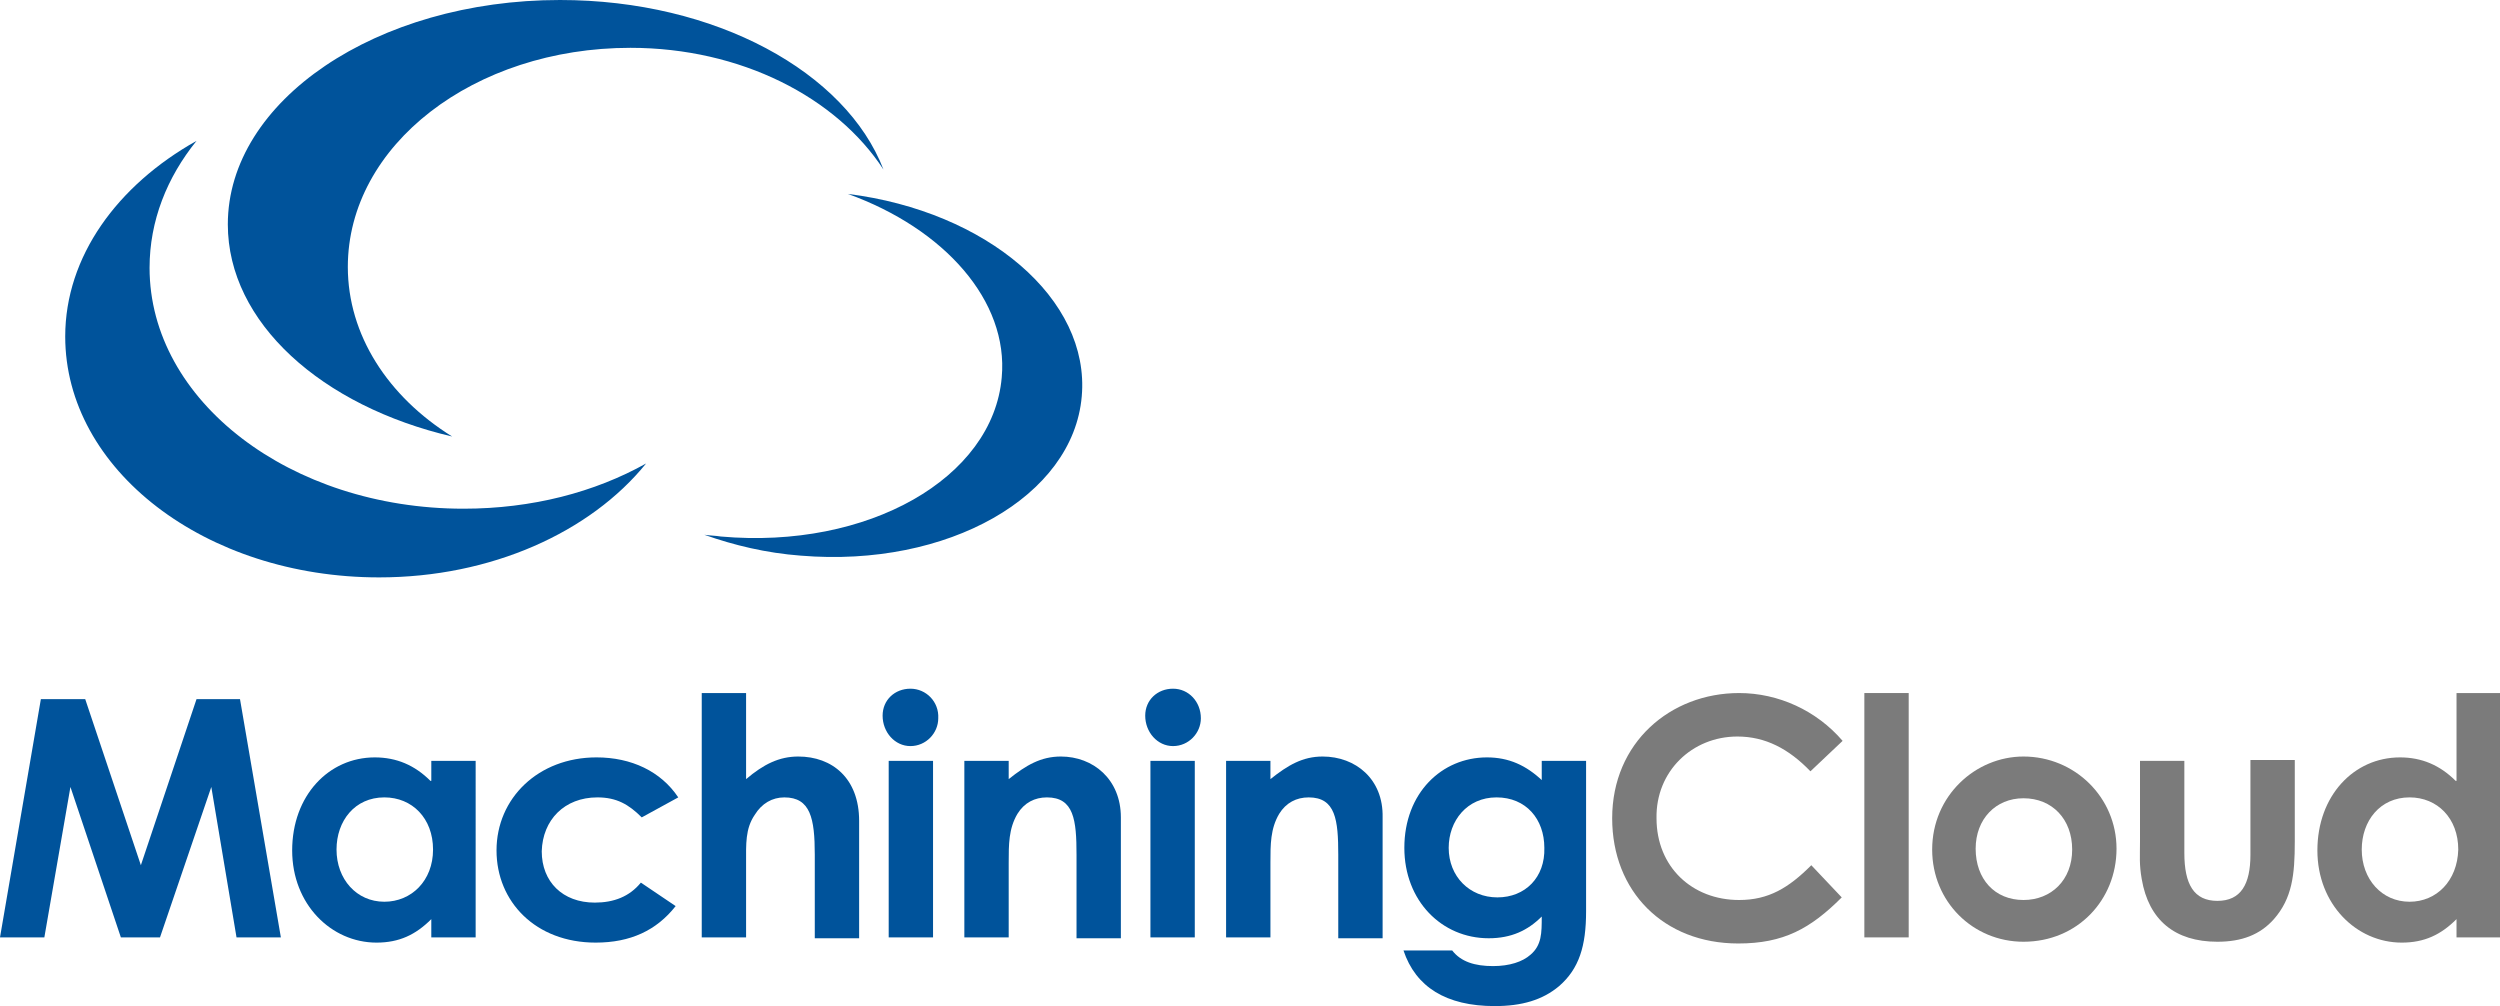 <?xml version="1.0" encoding="UTF-8"?>
<svg xmlns="http://www.w3.org/2000/svg" xmlns:xlink="http://www.w3.org/1999/xlink" version="1.1" id="Layer_1" x="0px" y="0px" viewBox="0 0 287.5 115.7" xml:space="preserve">
<g>
	<g>
		<path fill="#00539B" d="M22.6,16.2c-3.4,4.2-5.4,9.2-5.4,14.6c0,15.3,16.2,27.7,36.1,27.7c7.9,0,15.1-1.9,21-5.2    c-6.4,7.9-17.8,13.1-30.7,13.1c-20,0-36.1-12.4-36.1-27.7C7.5,29.5,13.5,21.3,22.6,16.2z"></path>
		<path fill="#00539B" d="M97.5,22.3c11.1,4,18.5,12.3,17.7,21.1c-1,11.6-15.4,19.8-32.3,18.3c-0.6-0.1-1.2-0.1-1.9-0.2    c3.4,1.2,7.1,2.1,11.1,2.4c16.9,1.4,31.3-6.8,32.3-18.3C125.4,34.4,113.5,24.3,97.5,22.3z"></path>
		<path fill="#00539B" d="M40,30.7C40,16.7,54.5,5.5,72.5,5.5c12.7,0,23.7,5.7,29.1,14C97.3,8.3,82.3,0,64.4,0    C43.3,0,26.2,11.6,26.2,25.8c0,11.3,10.8,20.9,25.8,24.4C44.6,45.6,40,38.5,40,30.7z"></path>
	</g>
</g>
<polygon fill="#00539B" points="22.6,80.4 16.2,99.5 9.8,80.4 4.7,80.4 0,107.8 5.1,107.8 8.1,90.5 13.9,107.8 18.4,107.8   24.3,90.5 27.2,107.8 32.3,107.8 27.6,80.4 "></polygon>
<path fill="#00539B" d="M49.5,89.8c-1.8-1.8-3.9-2.7-6.4-2.7c-5.3,0-9.5,4.4-9.5,10.7c0,6.2,4.5,10.6,9.7,10.6  c2.6,0,4.5-0.9,6.3-2.7v2.1h5.1V87.5h-5.1V89.8z M44.2,103.7c-3.2,0-5.5-2.6-5.5-6c0-3.3,2.1-6,5.5-6c3.2,0,5.6,2.4,5.6,6  C49.8,101.3,47.3,103.7,44.2,103.7z"></path>
<path fill="#00539B" d="M68.7,91.7c2.2,0,3.6,0.8,5.1,2.3l4.2-2.3c-2-3-5.4-4.6-9.4-4.6c-6.7,0-11.5,4.7-11.5,10.7  c0,5.9,4.5,10.6,11.4,10.6c4,0,7-1.4,9.2-4.2l-4-2.7c-1.3,1.6-3.1,2.3-5.3,2.3c-3.7,0-6.1-2.4-6.1-5.9  C62.4,94.3,64.9,91.7,68.7,91.7z"></path>
<path fill="#00539B" d="M91.8,87c-2.2,0-4,0.9-6,2.6v-9.9h-5.1v28.1h5.1v-8.6c0-2.1-0.1-3.9,1-5.5c0.8-1.3,2-2,3.4-2  c3,0,3.5,2.4,3.5,6.6v9.6h5.1V94.4C98.8,89.5,95.7,87,91.8,87z"></path>
<rect x="102.2" y="87.5" fill="#00539B" width="5.1" height="20.3"></rect>
<path fill="#00539B" d="M104.7,79.2c-1.8,0-3.2,1.3-3.2,3.1c0,1.9,1.4,3.5,3.2,3.5c1.8,0,3.2-1.5,3.2-3.2  C108,80.7,106.5,79.2,104.7,79.2z"></path>
<path fill="#00539B" d="M122,87c-2.3,0-4,1-6,2.6v-2.1h-5.1v20.3h5.1v-8.6c0-2.1,0-3.9,1-5.6c0.8-1.3,2-1.9,3.4-1.9  c3.1,0,3.4,2.6,3.4,6.6v9.6h5.1V94C128.9,89.6,125.7,87,122,87z"></path>
<rect x="132.3" y="87.5" fill="#00539B" width="5.1" height="20.3"></rect>
<path fill="#00539B" d="M134.9,79.2c-1.8,0-3.2,1.3-3.2,3.1c0,1.9,1.4,3.5,3.2,3.5c1.8,0,3.2-1.5,3.2-3.2  C138.1,80.7,136.7,79.2,134.9,79.2z"></path>
<path fill="#00539B" d="M152.1,87c-2.3,0-4,1-6,2.6v-2.1H141v20.3h5.1v-8.6c0-2.1,0-3.9,1-5.6c0.8-1.3,2-1.9,3.4-1.9  c3.1,0,3.4,2.6,3.4,6.6v9.6h5.1V94C159.1,89.6,155.9,87,152.1,87z"></path>
<path fill="#00539B" d="M177.4,89.8c-1.9-1.8-3.9-2.7-6.4-2.7c-5.2,0-9.5,4.1-9.5,10.4c0,6.1,4.3,10.4,9.7,10.4  c2.6,0,4.5-0.9,6.1-2.5c0,1.9,0,3.3-1.3,4.4c-0.9,0.8-2.4,1.3-4.3,1.3c-2.1,0-3.7-0.5-4.7-1.8h-5.6c1.4,4.2,4.9,6.4,10.5,6.4  c3.1,0,5.5-0.7,7.4-2.3c2.3-2,3.1-4.6,3.1-8.6V87.5h-5.1V89.8z M172.2,103.2c-3.2,0-5.6-2.4-5.6-5.7c0-3.1,2.1-5.8,5.5-5.8  c3.4,0,5.5,2.5,5.5,5.8C177.7,100.9,175.4,103.2,172.2,103.2z"></path>
<path fill="#7B7B7B" d="M199.8,84.7c3.2,0,5.9,1.4,8.4,4l3.7-3.5c-3-3.5-7.4-5.5-11.9-5.5c-7.9,0-14.6,5.7-14.6,14.4  c0,8.4,5.9,14.4,14.5,14.4c5.2,0,8.3-1.7,11.9-5.3l-3.5-3.7c-2.6,2.6-4.9,4-8.3,4c-5.4,0-9.5-3.8-9.5-9.4  C190.4,88.7,194.6,84.7,199.8,84.7z"></path>
<rect x="214.4" y="79.7" fill="#7B7B7B" width="5.1" height="28.1"></rect>
<path fill="#7B7B7B" d="M232.7,87c-5.5,0-10.5,4.5-10.5,10.7c0,6,4.7,10.6,10.5,10.6c6.2,0,10.7-4.8,10.7-10.7  C243.4,91.7,238.6,87,232.7,87z M232.7,103.5c-3.3,0-5.5-2.4-5.5-5.9c0-3.4,2.3-5.8,5.5-5.8c3.3,0,5.6,2.4,5.6,5.9  C238.3,101.2,235.9,103.5,232.7,103.5z"></path>
<path fill="#7B7B7B" d="M258.8,98.3c0,3.4-1.1,5.3-3.8,5.3c-2.7,0-3.8-1.9-3.8-5.5V87.5h-5.1v9.3c0,1.7-0.1,2.6,0.2,4.3  c0.8,4.7,3.8,7.2,8.7,7.2c2.8,0,4.9-0.8,6.5-2.6c2.1-2.4,2.4-5.1,2.4-8.9v-9.4h-5.1V98.3z"></path>
<path fill="#7B7B7B" d="M282.4,89.8c-1.8-1.8-3.9-2.7-6.4-2.7c-5.3,0-9.5,4.4-9.5,10.7c0,6.2,4.5,10.6,9.7,10.6  c2.6,0,4.5-0.9,6.3-2.7v2.1h5.1V79.7h-5.1V89.8z M277.1,103.7c-3.2,0-5.5-2.6-5.5-6c0-3.3,2.1-6,5.5-6c3.2,0,5.6,2.4,5.6,6  C282.6,101.3,280.2,103.7,277.1,103.7z"></path>
</svg>
